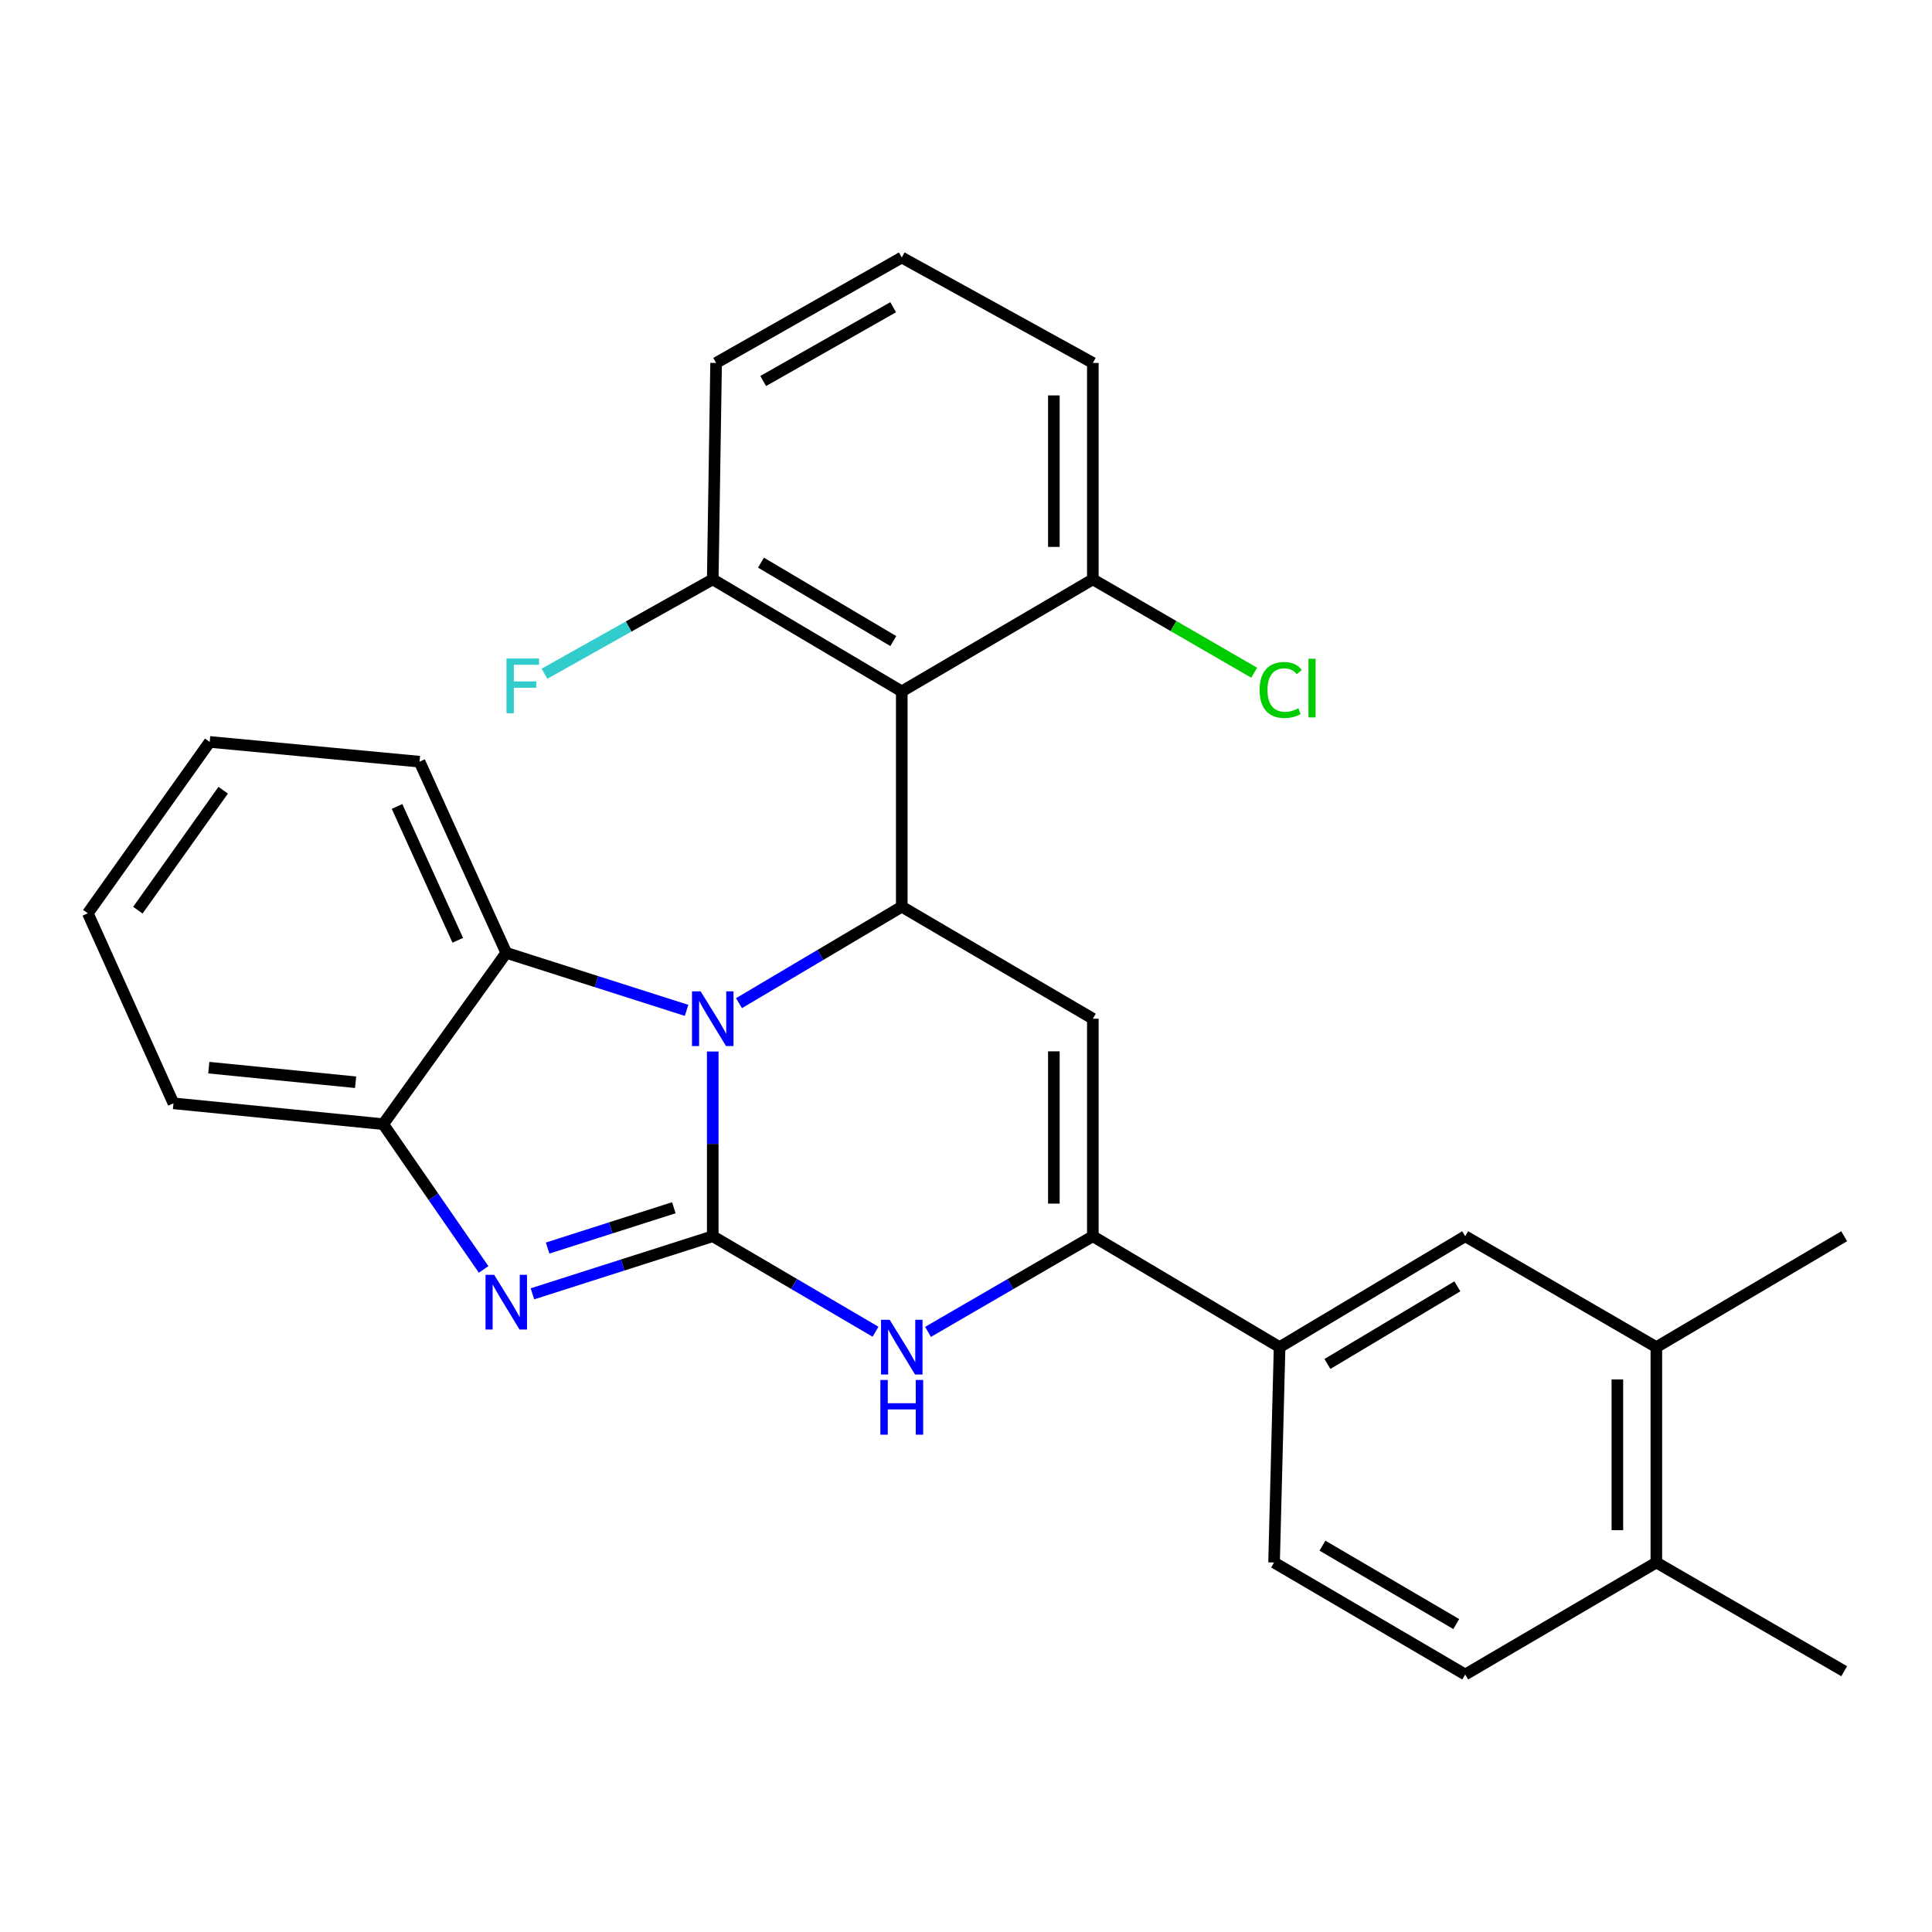 <?xml version='1.0' encoding='iso-8859-1'?>
<svg version='1.1' baseProfile='full'
              xmlns='http://www.w3.org/2000/svg'
                      xmlns:rdkit='http://www.rdkit.org/xml'
                      xmlns:xlink='http://www.w3.org/1999/xlink'
                  xml:space='preserve'
width='1000px' height='1000px' viewBox='0 0 1000 1000'>
<!-- END OF HEADER -->
<rect style='opacity:1.0;fill:#FFFFFF;stroke:none' width='1000' height='1000' x='0' y='0'> </rect>
<path class='bond-0' d='M 368.916,639.872 L 368.916,592.065' style='fill:none;fill-rule:evenodd;stroke:#000000;stroke-width:6px;stroke-linecap:butt;stroke-linejoin:miter;stroke-opacity:1' />
<path class='bond-0' d='M 368.916,592.065 L 368.916,544.259' style='fill:none;fill-rule:evenodd;stroke:#0000FF;stroke-width:6px;stroke-linecap:butt;stroke-linejoin:miter;stroke-opacity:1' />
<path class='bond-2' d='M 368.916,639.872 L 322.253,654.776' style='fill:none;fill-rule:evenodd;stroke:#000000;stroke-width:6px;stroke-linecap:butt;stroke-linejoin:miter;stroke-opacity:1' />
<path class='bond-2' d='M 322.253,654.776 L 275.589,669.679' style='fill:none;fill-rule:evenodd;stroke:#0000FF;stroke-width:6px;stroke-linecap:butt;stroke-linejoin:miter;stroke-opacity:1' />
<path class='bond-2' d='M 348.778,625.123 L 316.114,635.555' style='fill:none;fill-rule:evenodd;stroke:#000000;stroke-width:6px;stroke-linecap:butt;stroke-linejoin:miter;stroke-opacity:1' />
<path class='bond-2' d='M 316.114,635.555 L 283.45,645.988' style='fill:none;fill-rule:evenodd;stroke:#0000FF;stroke-width:6px;stroke-linecap:butt;stroke-linejoin:miter;stroke-opacity:1' />
<path class='bond-4' d='M 368.916,639.872 L 411.046,664.591' style='fill:none;fill-rule:evenodd;stroke:#000000;stroke-width:6px;stroke-linecap:butt;stroke-linejoin:miter;stroke-opacity:1' />
<path class='bond-4' d='M 411.046,664.591 L 453.177,689.311' style='fill:none;fill-rule:evenodd;stroke:#0000FF;stroke-width:6px;stroke-linecap:butt;stroke-linejoin:miter;stroke-opacity:1' />
<path class='bond-1' d='M 382.499,519.235 L 424.626,494.272' style='fill:none;fill-rule:evenodd;stroke:#0000FF;stroke-width:6px;stroke-linecap:butt;stroke-linejoin:miter;stroke-opacity:1' />
<path class='bond-1' d='M 424.626,494.272 L 466.753,469.308' style='fill:none;fill-rule:evenodd;stroke:#000000;stroke-width:6px;stroke-linecap:butt;stroke-linejoin:miter;stroke-opacity:1' />
<path class='bond-7' d='M 355.372,522.964 L 308.708,508.08' style='fill:none;fill-rule:evenodd;stroke:#0000FF;stroke-width:6px;stroke-linecap:butt;stroke-linejoin:miter;stroke-opacity:1' />
<path class='bond-7' d='M 308.708,508.08 L 262.045,493.196' style='fill:none;fill-rule:evenodd;stroke:#000000;stroke-width:6px;stroke-linecap:butt;stroke-linejoin:miter;stroke-opacity:1' />
<path class='bond-6' d='M 466.753,469.308 L 466.753,357.875' style='fill:none;fill-rule:evenodd;stroke:#000000;stroke-width:6px;stroke-linecap:butt;stroke-linejoin:miter;stroke-opacity:1' />
<path class='bond-29' d='M 466.753,469.308 L 565.654,527.284' style='fill:none;fill-rule:evenodd;stroke:#000000;stroke-width:6px;stroke-linecap:butt;stroke-linejoin:miter;stroke-opacity:1' />
<path class='bond-8' d='M 250.321,657.045 L 224.337,619.454' style='fill:none;fill-rule:evenodd;stroke:#0000FF;stroke-width:6px;stroke-linecap:butt;stroke-linejoin:miter;stroke-opacity:1' />
<path class='bond-8' d='M 224.337,619.454 L 198.352,581.863' style='fill:none;fill-rule:evenodd;stroke:#000000;stroke-width:6px;stroke-linecap:butt;stroke-linejoin:miter;stroke-opacity:1' />
<path class='bond-3' d='M 565.654,527.284 L 565.654,639.872' style='fill:none;fill-rule:evenodd;stroke:#000000;stroke-width:6px;stroke-linecap:butt;stroke-linejoin:miter;stroke-opacity:1' />
<path class='bond-3' d='M 545.477,544.172 L 545.477,622.984' style='fill:none;fill-rule:evenodd;stroke:#000000;stroke-width:6px;stroke-linecap:butt;stroke-linejoin:miter;stroke-opacity:1' />
<path class='bond-5' d='M 480.351,689.383 L 523.003,664.628' style='fill:none;fill-rule:evenodd;stroke:#0000FF;stroke-width:6px;stroke-linecap:butt;stroke-linejoin:miter;stroke-opacity:1' />
<path class='bond-5' d='M 523.003,664.628 L 565.654,639.872' style='fill:none;fill-rule:evenodd;stroke:#000000;stroke-width:6px;stroke-linecap:butt;stroke-linejoin:miter;stroke-opacity:1' />
<path class='bond-9' d='M 565.654,639.872 L 662.314,697.276' style='fill:none;fill-rule:evenodd;stroke:#000000;stroke-width:6px;stroke-linecap:butt;stroke-linejoin:miter;stroke-opacity:1' />
<path class='bond-12' d='M 466.753,357.875 L 368.916,299.877' style='fill:none;fill-rule:evenodd;stroke:#000000;stroke-width:6px;stroke-linecap:butt;stroke-linejoin:miter;stroke-opacity:1' />
<path class='bond-12' d='M 462.366,331.818 L 393.881,291.22' style='fill:none;fill-rule:evenodd;stroke:#000000;stroke-width:6px;stroke-linecap:butt;stroke-linejoin:miter;stroke-opacity:1' />
<path class='bond-13' d='M 466.753,357.875 L 565.654,299.877' style='fill:none;fill-rule:evenodd;stroke:#000000;stroke-width:6px;stroke-linecap:butt;stroke-linejoin:miter;stroke-opacity:1' />
<path class='bond-19' d='M 262.045,493.196 L 217.151,394.25' style='fill:none;fill-rule:evenodd;stroke:#000000;stroke-width:6px;stroke-linecap:butt;stroke-linejoin:miter;stroke-opacity:1' />
<path class='bond-19' d='M 236.936,486.691 L 205.51,417.428' style='fill:none;fill-rule:evenodd;stroke:#000000;stroke-width:6px;stroke-linecap:butt;stroke-linejoin:miter;stroke-opacity:1' />
<path class='bond-28' d='M 262.045,493.196 L 198.352,581.863' style='fill:none;fill-rule:evenodd;stroke:#000000;stroke-width:6px;stroke-linecap:butt;stroke-linejoin:miter;stroke-opacity:1' />
<path class='bond-20' d='M 198.352,581.863 L 89.788,571.079' style='fill:none;fill-rule:evenodd;stroke:#000000;stroke-width:6px;stroke-linecap:butt;stroke-linejoin:miter;stroke-opacity:1' />
<path class='bond-20' d='M 184.062,560.167 L 108.067,552.619' style='fill:none;fill-rule:evenodd;stroke:#000000;stroke-width:6px;stroke-linecap:butt;stroke-linejoin:miter;stroke-opacity:1' />
<path class='bond-10' d='M 662.314,697.276 L 758.39,639.872' style='fill:none;fill-rule:evenodd;stroke:#000000;stroke-width:6px;stroke-linecap:butt;stroke-linejoin:miter;stroke-opacity:1' />
<path class='bond-10' d='M 687.074,705.986 L 754.328,665.804' style='fill:none;fill-rule:evenodd;stroke:#000000;stroke-width:6px;stroke-linecap:butt;stroke-linejoin:miter;stroke-opacity:1' />
<path class='bond-15' d='M 662.314,697.276 L 659.455,808.743' style='fill:none;fill-rule:evenodd;stroke:#000000;stroke-width:6px;stroke-linecap:butt;stroke-linejoin:miter;stroke-opacity:1' />
<path class='bond-11' d='M 758.39,639.872 L 857.325,697.276' style='fill:none;fill-rule:evenodd;stroke:#000000;stroke-width:6px;stroke-linecap:butt;stroke-linejoin:miter;stroke-opacity:1' />
<path class='bond-24' d='M 857.325,697.276 L 954.545,639.872' style='fill:none;fill-rule:evenodd;stroke:#000000;stroke-width:6px;stroke-linecap:butt;stroke-linejoin:miter;stroke-opacity:1' />
<path class='bond-32' d='M 857.325,697.276 L 857.325,808.743' style='fill:none;fill-rule:evenodd;stroke:#000000;stroke-width:6px;stroke-linecap:butt;stroke-linejoin:miter;stroke-opacity:1' />
<path class='bond-32' d='M 837.148,713.996 L 837.148,792.023' style='fill:none;fill-rule:evenodd;stroke:#000000;stroke-width:6px;stroke-linecap:butt;stroke-linejoin:miter;stroke-opacity:1' />
<path class='bond-17' d='M 368.916,299.877 L 325.37,324.295' style='fill:none;fill-rule:evenodd;stroke:#000000;stroke-width:6px;stroke-linecap:butt;stroke-linejoin:miter;stroke-opacity:1' />
<path class='bond-17' d='M 325.37,324.295 L 281.825,348.714' style='fill:none;fill-rule:evenodd;stroke:#33CCCC;stroke-width:6px;stroke-linecap:butt;stroke-linejoin:miter;stroke-opacity:1' />
<path class='bond-23' d='M 368.916,299.877 L 370.654,187.86' style='fill:none;fill-rule:evenodd;stroke:#000000;stroke-width:6px;stroke-linecap:butt;stroke-linejoin:miter;stroke-opacity:1' />
<path class='bond-18' d='M 565.654,299.877 L 607.411,324.04' style='fill:none;fill-rule:evenodd;stroke:#000000;stroke-width:6px;stroke-linecap:butt;stroke-linejoin:miter;stroke-opacity:1' />
<path class='bond-18' d='M 607.411,324.04 L 649.168,348.204' style='fill:none;fill-rule:evenodd;stroke:#00CC00;stroke-width:6px;stroke-linecap:butt;stroke-linejoin:miter;stroke-opacity:1' />
<path class='bond-22' d='M 565.654,299.877 L 565.654,187.86' style='fill:none;fill-rule:evenodd;stroke:#000000;stroke-width:6px;stroke-linecap:butt;stroke-linejoin:miter;stroke-opacity:1' />
<path class='bond-22' d='M 545.477,283.074 L 545.477,204.663' style='fill:none;fill-rule:evenodd;stroke:#000000;stroke-width:6px;stroke-linecap:butt;stroke-linejoin:miter;stroke-opacity:1' />
<path class='bond-14' d='M 857.325,808.743 L 758.39,866.719' style='fill:none;fill-rule:evenodd;stroke:#000000;stroke-width:6px;stroke-linecap:butt;stroke-linejoin:miter;stroke-opacity:1' />
<path class='bond-25' d='M 857.325,808.743 L 954.545,865.015' style='fill:none;fill-rule:evenodd;stroke:#000000;stroke-width:6px;stroke-linecap:butt;stroke-linejoin:miter;stroke-opacity:1' />
<path class='bond-16' d='M 659.455,808.743 L 758.39,866.719' style='fill:none;fill-rule:evenodd;stroke:#000000;stroke-width:6px;stroke-linecap:butt;stroke-linejoin:miter;stroke-opacity:1' />
<path class='bond-16' d='M 684.497,800.031 L 753.751,840.614' style='fill:none;fill-rule:evenodd;stroke:#000000;stroke-width:6px;stroke-linecap:butt;stroke-linejoin:miter;stroke-opacity:1' />
<path class='bond-26' d='M 217.151,394.25 L 108.542,384.015' style='fill:none;fill-rule:evenodd;stroke:#000000;stroke-width:6px;stroke-linecap:butt;stroke-linejoin:miter;stroke-opacity:1' />
<path class='bond-27' d='M 89.788,571.079 L 45.455,472.716' style='fill:none;fill-rule:evenodd;stroke:#000000;stroke-width:6px;stroke-linecap:butt;stroke-linejoin:miter;stroke-opacity:1' />
<path class='bond-21' d='M 466.753,133.281 L 565.654,187.86' style='fill:none;fill-rule:evenodd;stroke:#000000;stroke-width:6px;stroke-linecap:butt;stroke-linejoin:miter;stroke-opacity:1' />
<path class='bond-31' d='M 466.753,133.281 L 370.654,187.86' style='fill:none;fill-rule:evenodd;stroke:#000000;stroke-width:6px;stroke-linecap:butt;stroke-linejoin:miter;stroke-opacity:1' />
<path class='bond-31' d='M 462.302,159.013 L 395.033,197.218' style='fill:none;fill-rule:evenodd;stroke:#000000;stroke-width:6px;stroke-linecap:butt;stroke-linejoin:miter;stroke-opacity:1' />
<path class='bond-30' d='M 108.542,384.015 L 45.455,472.716' style='fill:none;fill-rule:evenodd;stroke:#000000;stroke-width:6px;stroke-linecap:butt;stroke-linejoin:miter;stroke-opacity:1' />
<path class='bond-30' d='M 115.521,409.015 L 71.36,471.105' style='fill:none;fill-rule:evenodd;stroke:#000000;stroke-width:6px;stroke-linecap:butt;stroke-linejoin:miter;stroke-opacity:1' />
<path  class='atom-1' d='M 362.656 513.124
L 371.936 528.124
Q 372.856 529.604, 374.336 532.284
Q 375.816 534.964, 375.896 535.124
L 375.896 513.124
L 379.656 513.124
L 379.656 541.444
L 375.776 541.444
L 365.816 525.044
Q 364.656 523.124, 363.416 520.924
Q 362.216 518.724, 361.856 518.044
L 361.856 541.444
L 358.176 541.444
L 358.176 513.124
L 362.656 513.124
' fill='#0000FF'/>
<path  class='atom-3' d='M 255.785 659.845
L 265.065 674.845
Q 265.985 676.325, 267.465 679.005
Q 268.945 681.685, 269.025 681.845
L 269.025 659.845
L 272.785 659.845
L 272.785 688.165
L 268.905 688.165
L 258.945 671.765
Q 257.785 669.845, 256.545 667.645
Q 255.345 665.445, 254.985 664.765
L 254.985 688.165
L 251.305 688.165
L 251.305 659.845
L 255.785 659.845
' fill='#0000FF'/>
<path  class='atom-5' d='M 460.493 683.116
L 469.773 698.116
Q 470.693 699.596, 472.173 702.276
Q 473.653 704.956, 473.733 705.116
L 473.733 683.116
L 477.493 683.116
L 477.493 711.436
L 473.613 711.436
L 463.653 695.036
Q 462.493 693.116, 461.253 690.916
Q 460.053 688.716, 459.693 688.036
L 459.693 711.436
L 456.013 711.436
L 456.013 683.116
L 460.493 683.116
' fill='#0000FF'/>
<path  class='atom-5' d='M 455.673 714.268
L 459.513 714.268
L 459.513 726.308
L 473.993 726.308
L 473.993 714.268
L 477.833 714.268
L 477.833 742.588
L 473.993 742.588
L 473.993 729.508
L 459.513 729.508
L 459.513 742.588
L 455.673 742.588
L 455.673 714.268
' fill='#0000FF'/>
<path  class='atom-18' d='M 262.166 340.856
L 279.006 340.856
L 279.006 344.096
L 265.966 344.096
L 265.966 352.696
L 277.566 352.696
L 277.566 355.976
L 265.966 355.976
L 265.966 369.176
L 262.166 369.176
L 262.166 340.856
' fill='#33CCCC'/>
<path  class='atom-19' d='M 651.977 357.128
Q 651.977 350.088, 655.257 346.408
Q 658.577 342.688, 664.857 342.688
Q 670.697 342.688, 673.817 346.808
L 671.177 348.968
Q 668.897 345.968, 664.857 345.968
Q 660.577 345.968, 658.297 348.848
Q 656.057 351.688, 656.057 357.128
Q 656.057 362.728, 658.377 365.608
Q 660.737 368.488, 665.297 368.488
Q 668.417 368.488, 672.057 366.608
L 673.177 369.608
Q 671.697 370.568, 669.457 371.128
Q 667.217 371.688, 664.737 371.688
Q 658.577 371.688, 655.257 367.928
Q 651.977 364.168, 651.977 357.128
' fill='#00CC00'/>
<path  class='atom-19' d='M 677.257 340.968
L 680.937 340.968
L 680.937 371.328
L 677.257 371.328
L 677.257 340.968
' fill='#00CC00'/>
</svg>
